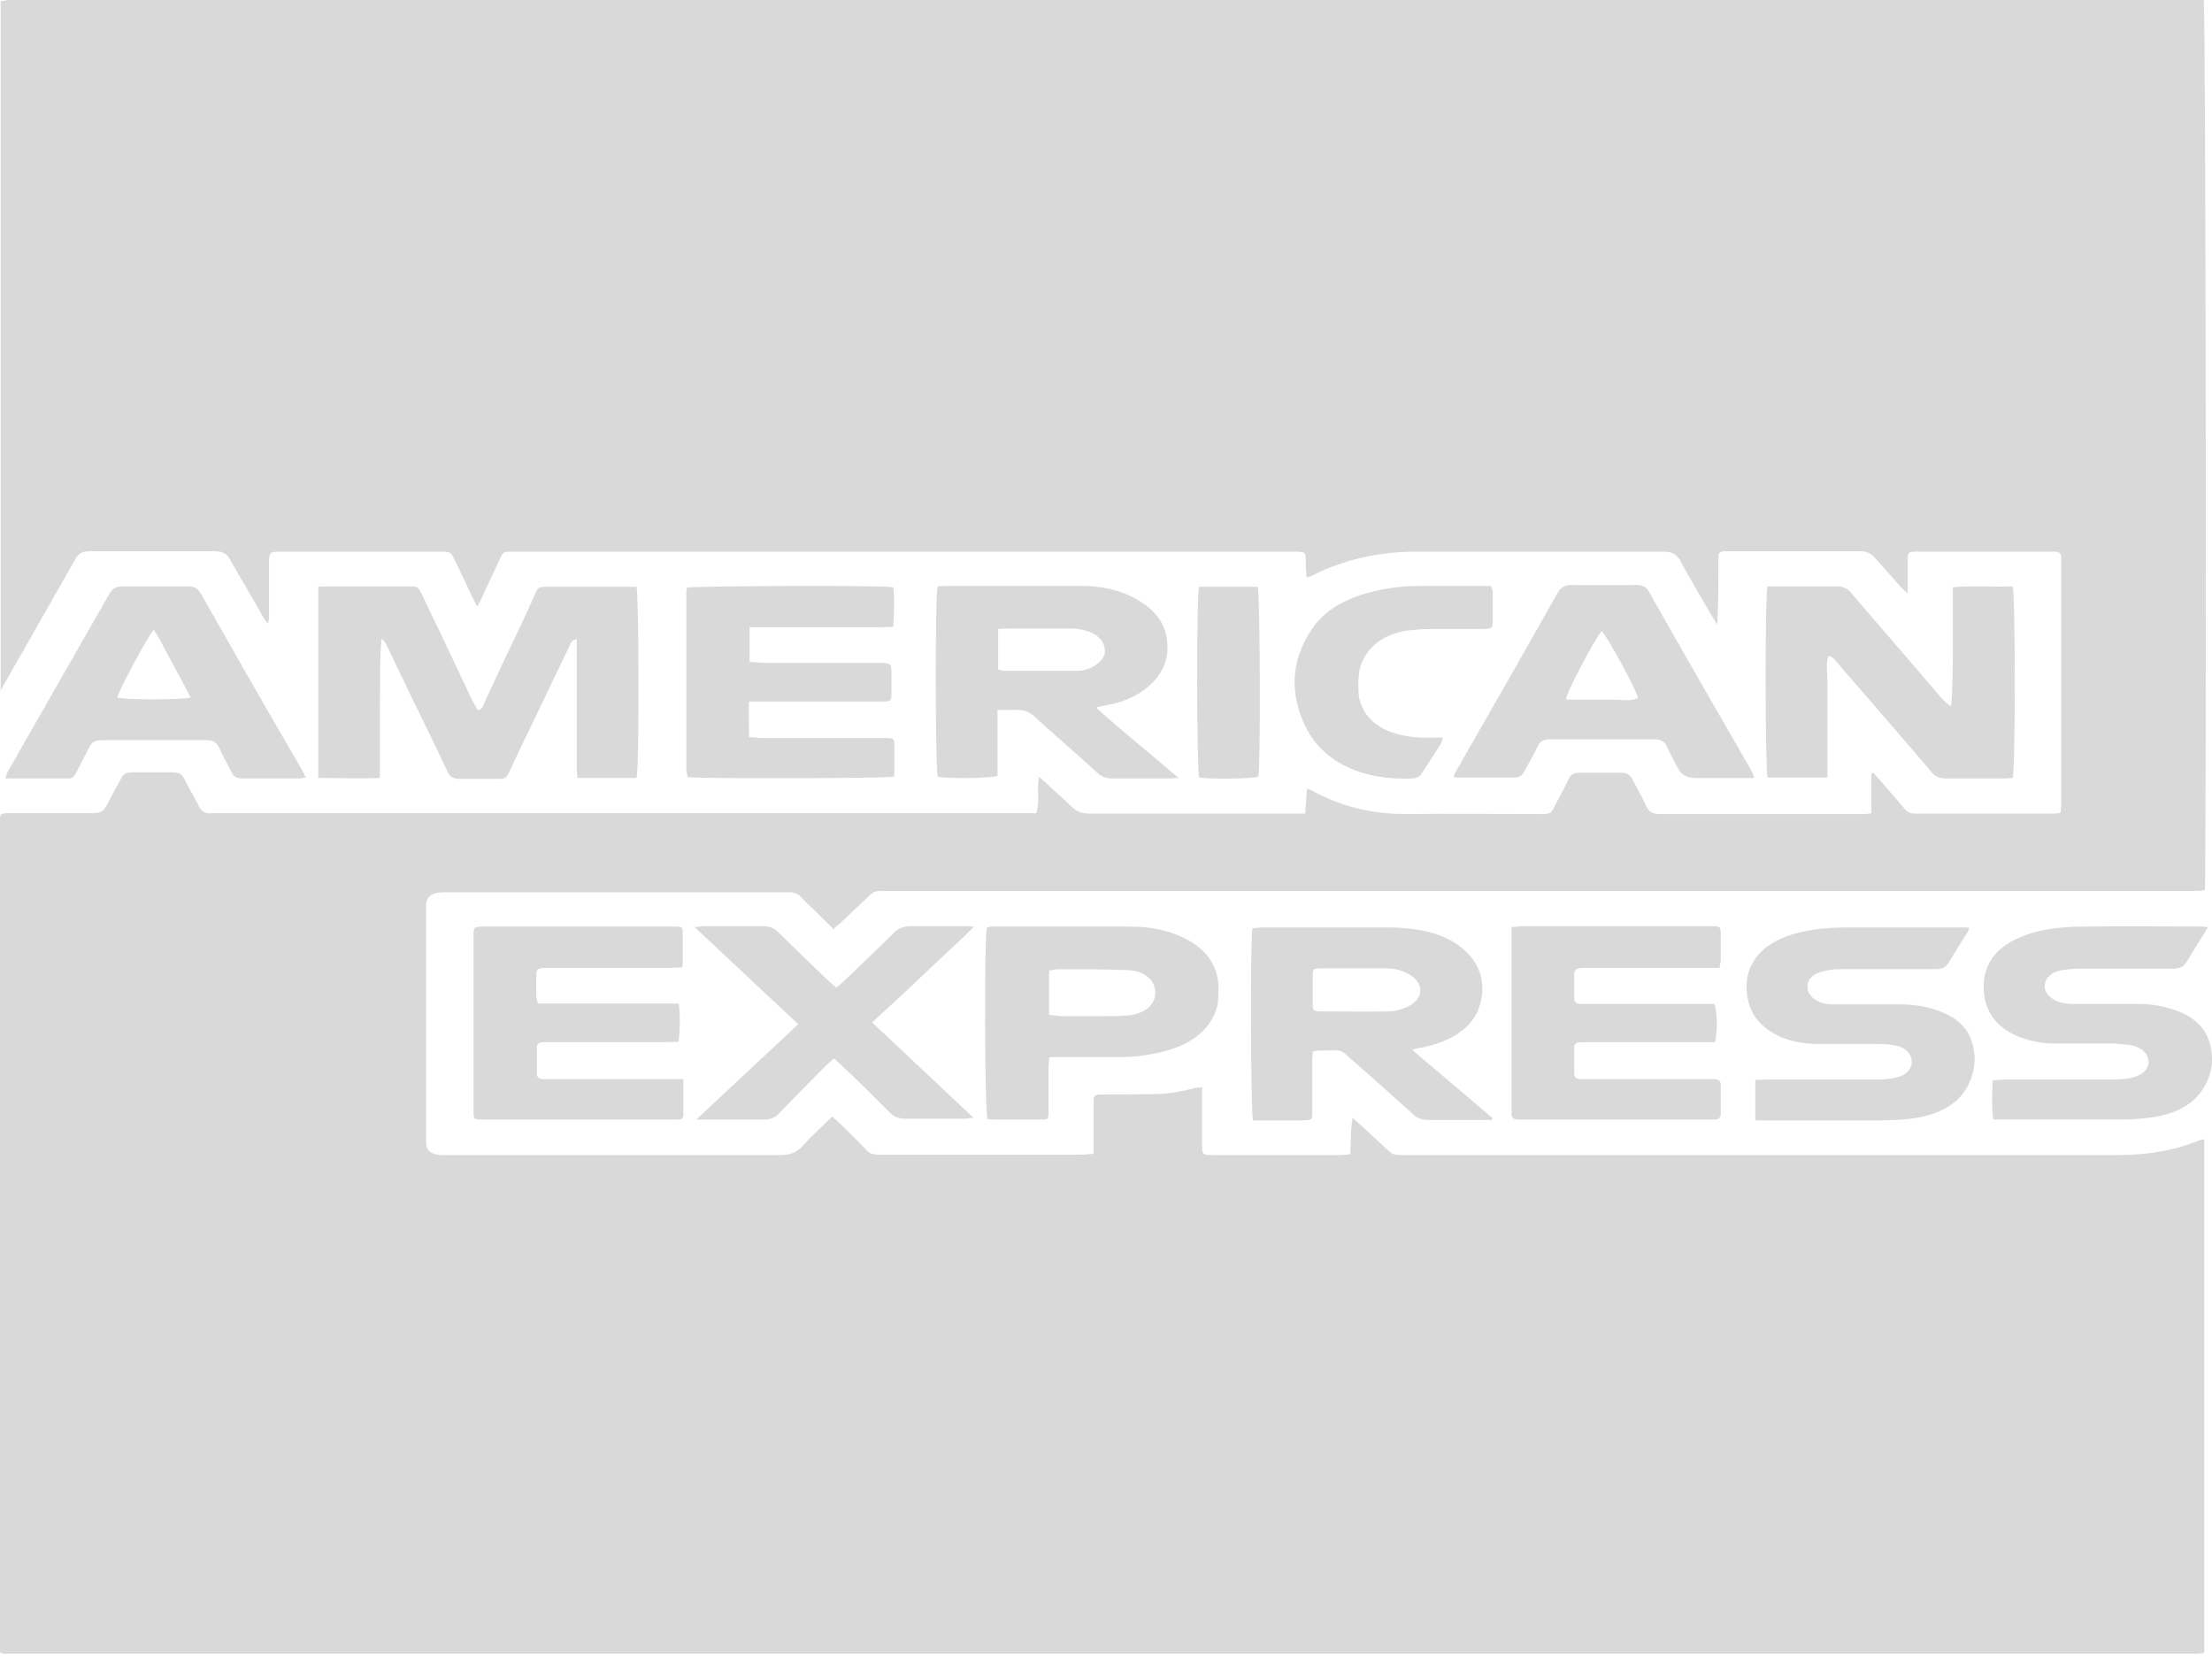 <svg width="48" height="36" viewBox="0 0 48 36" fill="none" xmlns="http://www.w3.org/2000/svg">
<path d="M18.111 20.183C17.945 20.021 17.805 19.887 17.666 19.744C17.564 19.649 17.462 19.553 17.373 19.458C17.309 19.391 17.233 19.363 17.119 19.363C17.068 19.363 17.017 19.363 16.953 19.363C14.512 19.363 12.07 19.363 9.628 19.363C9.374 19.363 9.247 19.458 9.247 19.649C9.247 21.366 9.247 23.082 9.247 24.799C9.247 24.977 9.37 25.066 9.615 25.066C12.044 25.066 14.473 25.066 16.89 25.066C17.119 25.066 17.271 25.028 17.411 24.875C17.602 24.656 17.831 24.456 18.06 24.227C18.123 24.294 18.187 24.341 18.238 24.389C18.429 24.58 18.619 24.761 18.797 24.952C18.861 25.028 18.95 25.057 19.064 25.057C19.115 25.057 19.154 25.057 19.204 25.057C20.603 25.057 22.002 25.057 23.389 25.057C23.49 25.057 23.592 25.047 23.732 25.038C23.732 24.961 23.732 24.895 23.732 24.837C23.732 24.532 23.732 24.217 23.732 23.912C23.732 23.769 23.745 23.75 23.935 23.75C24.304 23.75 24.673 23.75 25.029 23.741C25.347 23.741 25.652 23.683 25.945 23.607C25.983 23.607 26.021 23.597 26.085 23.588C26.085 23.664 26.085 23.721 26.085 23.788C26.085 24.141 26.085 24.494 26.085 24.856C26.085 25.057 26.097 25.066 26.352 25.066C27.255 25.066 28.158 25.066 29.048 25.066C29.124 25.066 29.2 25.057 29.302 25.047C29.315 24.78 29.302 24.523 29.353 24.256C29.544 24.427 29.735 24.608 29.925 24.78C30.281 25.104 30.154 25.066 30.701 25.066C35.775 25.066 40.85 25.066 45.924 25.066C46.56 25.066 47.145 24.98 47.704 24.752C47.742 24.742 47.768 24.732 47.806 24.723C47.819 24.723 47.832 24.723 47.832 24.732C47.832 24.732 47.832 24.732 47.832 24.742C47.832 28.414 47.832 32.086 47.832 35.758C47.832 35.797 47.832 35.825 47.832 35.854L47.806 35.873C47.806 35.873 47.806 35.873 47.793 35.873C47.768 35.873 47.73 35.883 47.704 35.883C31.858 35.883 16.012 35.883 0.179 35.883C0.141 35.883 0.103 35.883 0.065 35.883C0.052 35.883 0.039 35.873 0.001 35.854C0.001 35.806 0.001 35.739 0.001 35.682C0.001 35.243 0.001 34.814 0.001 34.376C0.001 28.891 0.001 23.397 0.001 17.913C0.001 17.617 -0.037 17.646 0.357 17.646C0.904 17.646 1.451 17.646 2.01 17.646C2.163 17.646 2.239 17.607 2.303 17.503C2.405 17.293 2.519 17.092 2.634 16.883C2.672 16.797 2.748 16.759 2.875 16.759C3.168 16.759 3.46 16.759 3.74 16.759C3.88 16.759 3.943 16.797 3.994 16.892C4.096 17.102 4.223 17.302 4.325 17.512C4.376 17.607 4.452 17.665 4.592 17.646C4.643 17.646 4.681 17.646 4.732 17.646C10.544 17.646 16.343 17.646 22.155 17.646H22.486C22.575 17.388 22.486 17.131 22.549 16.854C22.625 16.921 22.676 16.968 22.727 17.016C22.905 17.188 23.096 17.35 23.274 17.522C23.376 17.617 23.49 17.655 23.643 17.655C24.953 17.655 26.263 17.655 27.585 17.655C27.814 17.655 28.056 17.655 28.323 17.655L28.361 17.111C28.437 17.14 28.488 17.159 28.526 17.188C29.124 17.503 29.773 17.665 30.51 17.665C31.477 17.655 32.431 17.665 33.397 17.665C33.651 17.665 33.651 17.665 33.741 17.483C33.842 17.283 33.957 17.092 34.046 16.892C34.084 16.806 34.16 16.768 34.287 16.768C34.58 16.768 34.885 16.768 35.178 16.768C35.292 16.768 35.356 16.806 35.407 16.883C35.521 17.092 35.636 17.302 35.737 17.522C35.788 17.617 35.864 17.665 36.004 17.665C37.467 17.665 38.929 17.665 40.404 17.665C40.468 17.665 40.519 17.665 40.608 17.646V16.778H40.659C40.773 16.902 40.888 17.035 41.002 17.169C41.117 17.302 41.231 17.436 41.346 17.569C41.397 17.627 41.46 17.655 41.549 17.655C42.566 17.655 43.584 17.655 44.589 17.655C44.627 17.655 44.665 17.646 44.716 17.636C44.716 17.569 44.728 17.512 44.728 17.445C44.728 15.69 44.728 13.935 44.728 12.18C44.728 12.152 44.728 12.123 44.728 12.094C44.728 12.008 44.678 11.961 44.563 11.97C44.538 11.97 44.5 11.97 44.474 11.97C43.533 11.97 42.592 11.97 41.664 11.97C41.664 11.97 41.651 11.97 41.638 11.97C41.409 11.97 41.397 11.98 41.397 12.142C41.397 12.323 41.397 12.495 41.397 12.676C41.397 12.733 41.397 12.791 41.397 12.877C41.333 12.819 41.295 12.791 41.269 12.762C41.079 12.543 40.875 12.323 40.684 12.104C40.608 12.008 40.506 11.961 40.354 11.961C39.413 11.961 38.471 11.961 37.543 11.961C37.505 11.961 37.467 11.961 37.429 11.961C37.34 11.961 37.289 11.999 37.289 12.066C37.289 12.161 37.289 12.247 37.289 12.342C37.289 12.743 37.289 13.144 37.263 13.554C37.212 13.468 37.162 13.392 37.111 13.306C36.895 12.924 36.666 12.552 36.462 12.171C36.386 12.028 36.271 11.961 36.055 11.97C34.287 11.97 32.532 11.97 30.765 11.97C29.938 11.97 29.188 12.133 28.501 12.476C28.476 12.485 28.45 12.505 28.425 12.514C28.425 12.514 28.399 12.514 28.348 12.533C28.348 12.457 28.348 12.38 28.336 12.304C28.336 12.266 28.336 12.238 28.336 12.199C28.336 11.97 28.336 11.97 28.03 11.97C24.113 11.97 20.196 11.97 16.279 11.97C14.626 11.97 12.973 11.97 11.307 11.97C11.256 11.97 11.205 11.97 11.142 11.97C10.925 11.97 10.925 11.97 10.849 12.123C10.709 12.428 10.569 12.724 10.429 13.029C10.417 13.067 10.391 13.096 10.353 13.163C10.251 12.962 10.162 12.781 10.086 12.609C10.01 12.457 9.946 12.304 9.87 12.161C9.781 11.97 9.781 11.97 9.514 11.97C8.547 11.97 7.593 11.97 6.627 11.97C6.449 11.97 6.258 11.97 6.08 11.97C5.864 11.97 5.851 11.989 5.838 12.152C5.838 12.543 5.838 12.943 5.838 13.334C5.838 13.401 5.838 13.458 5.813 13.535C5.787 13.496 5.749 13.458 5.724 13.411C5.482 12.981 5.228 12.562 4.986 12.133C4.923 12.008 4.821 11.961 4.643 11.961C3.753 11.961 2.862 11.961 1.96 11.961C1.781 11.961 1.705 12.008 1.642 12.123C1.133 13.02 0.624 13.907 0.115 14.803C0.09 14.851 0.052 14.908 0.014 14.984V0.029C0.014 0.029 0.115 0.01 0.166 0C0.23 0 0.306 0 0.37 0C16.076 0 31.782 0 47.488 0H47.819C47.87 0.143 47.882 19.076 47.844 19.315C47.806 19.315 47.755 19.334 47.704 19.334C47.615 19.334 47.526 19.334 47.425 19.334C38.077 19.334 28.73 19.334 19.383 19.334C18.899 19.334 19.014 19.305 18.721 19.572C18.556 19.725 18.39 19.887 18.225 20.04C18.187 20.068 18.149 20.097 18.098 20.145L18.111 20.183Z" fill="#D9D9D9"/>
<path d="M6.906 16.882V12.733C6.983 12.733 7.059 12.724 7.135 12.724C7.708 12.724 8.28 12.724 8.852 12.724C9.068 12.724 9.068 12.724 9.145 12.876C9.514 13.649 9.882 14.421 10.251 15.204C10.289 15.27 10.328 15.337 10.366 15.413C10.48 15.385 10.48 15.318 10.506 15.261C10.76 14.708 11.014 14.164 11.281 13.611C11.396 13.372 11.51 13.124 11.612 12.886C11.688 12.733 11.688 12.733 11.905 12.733C12.477 12.733 13.049 12.733 13.621 12.733C13.685 12.733 13.761 12.733 13.812 12.733C13.863 12.876 13.876 16.711 13.812 16.882H12.528C12.528 16.806 12.515 16.749 12.515 16.682C12.515 15.814 12.515 14.946 12.515 14.078C12.515 14.011 12.515 13.944 12.515 13.868C12.388 13.897 12.388 13.964 12.362 14.011C12.095 14.555 11.841 15.108 11.574 15.652C11.396 16.014 11.218 16.386 11.052 16.749C10.976 16.901 10.976 16.901 10.76 16.901C10.505 16.901 10.239 16.901 9.984 16.901C9.844 16.901 9.768 16.863 9.717 16.758C9.463 16.205 9.183 15.652 8.916 15.099C8.738 14.727 8.56 14.355 8.382 13.983C8.356 13.935 8.331 13.897 8.28 13.859C8.229 14.364 8.255 14.86 8.242 15.356C8.242 15.862 8.242 16.358 8.242 16.882C7.797 16.901 7.364 16.882 6.919 16.882H6.906Z" fill="#D9D9D9"/>
<path d="M38.344 12.724C38.548 12.724 38.726 12.724 38.917 12.724C39.222 12.724 39.527 12.724 39.832 12.724C39.985 12.724 40.074 12.753 40.163 12.858C40.812 13.621 41.473 14.374 42.121 15.137C42.185 15.204 42.249 15.271 42.338 15.328C42.376 14.899 42.376 14.47 42.376 14.05C42.376 13.621 42.376 13.192 42.376 12.743C42.821 12.705 43.253 12.743 43.673 12.724C43.736 12.877 43.736 16.711 43.673 16.883C43.609 16.883 43.533 16.893 43.457 16.893C43.05 16.893 42.643 16.893 42.249 16.893C42.096 16.893 41.994 16.854 41.918 16.759C41.244 15.967 40.557 15.176 39.87 14.384C39.819 14.327 39.794 14.26 39.68 14.231C39.616 14.413 39.654 14.584 39.654 14.756C39.654 14.937 39.654 15.109 39.654 15.29V16.873H38.357C38.306 16.75 38.293 12.925 38.357 12.715L38.344 12.724Z" fill="#D9D9D9"/>
<path d="M30.625 22.767L32.392 24.265L32.367 24.303H32.1C31.731 24.303 31.362 24.303 31.006 24.303C30.866 24.303 30.765 24.274 30.675 24.188C30.243 23.797 29.811 23.416 29.378 23.034C29.048 22.748 29.188 22.796 28.641 22.796C28.602 22.796 28.552 22.805 28.488 22.815C28.488 22.881 28.475 22.939 28.475 23.006C28.475 23.387 28.475 23.759 28.475 24.141C28.475 24.303 28.475 24.312 28.246 24.312C27.954 24.312 27.661 24.312 27.382 24.312C27.318 24.312 27.242 24.312 27.191 24.312C27.14 24.179 27.127 20.344 27.178 20.144C27.242 20.144 27.318 20.125 27.394 20.125C28.297 20.125 29.188 20.125 30.09 20.125C30.396 20.125 30.701 20.154 30.993 20.22C31.68 20.392 32.138 20.84 32.163 21.375C32.202 22.099 31.706 22.586 30.765 22.748C30.739 22.748 30.714 22.767 30.637 22.786L30.625 22.767ZM28.514 21.022C28.514 21.022 28.488 21.079 28.488 21.107C28.488 21.346 28.488 21.584 28.488 21.823C28.488 21.928 28.514 21.947 28.666 21.947C29.162 21.947 29.658 21.956 30.154 21.947C30.294 21.947 30.447 21.89 30.574 21.832C30.892 21.661 30.904 21.346 30.599 21.155C30.447 21.06 30.268 21.012 30.078 21.012C29.62 21.012 29.162 21.012 28.704 21.012C28.641 21.012 28.59 21.012 28.514 21.031V21.022Z" fill="#D9D9D9"/>
<path d="M23.796 15.367C24.381 15.891 24.978 16.368 25.576 16.883C25.487 16.883 25.436 16.893 25.385 16.893C24.978 16.893 24.559 16.893 24.152 16.893C24.012 16.893 23.923 16.864 23.834 16.788C23.376 16.368 22.893 15.958 22.435 15.538C22.32 15.443 22.219 15.395 22.041 15.405C21.926 15.405 21.799 15.405 21.646 15.405C21.646 15.576 21.646 15.738 21.646 15.891C21.646 16.053 21.646 16.215 21.646 16.368V16.835C21.468 16.893 20.604 16.902 20.349 16.854C20.298 16.721 20.286 12.896 20.349 12.724C20.413 12.724 20.476 12.715 20.54 12.715C21.519 12.715 22.498 12.715 23.465 12.715C24.025 12.715 24.508 12.858 24.902 13.163C25.156 13.363 25.284 13.602 25.322 13.869C25.373 14.251 25.271 14.594 24.927 14.889C24.711 15.08 24.431 15.214 24.114 15.281C24.025 15.3 23.936 15.319 23.796 15.347V15.367ZM21.659 13.64V14.527C21.659 14.527 21.761 14.556 21.799 14.556C22.32 14.556 22.829 14.556 23.351 14.556C23.376 14.556 23.414 14.556 23.44 14.556C23.719 14.518 23.948 14.346 23.974 14.165C23.999 13.945 23.834 13.755 23.541 13.678C23.452 13.659 23.363 13.64 23.274 13.64C22.804 13.64 22.333 13.64 21.863 13.64C21.799 13.64 21.748 13.64 21.659 13.65V13.64Z" fill="#D9D9D9"/>
<path d="M14.829 23.426C14.829 23.702 14.829 23.95 14.829 24.198C14.829 24.265 14.791 24.294 14.702 24.294C14.651 24.294 14.613 24.294 14.562 24.294C13.227 24.294 11.892 24.294 10.556 24.294C10.543 24.294 10.531 24.294 10.505 24.294C10.276 24.294 10.276 24.294 10.276 24.122C10.276 22.844 10.276 21.575 10.276 20.297C10.276 20.116 10.276 20.106 10.543 20.106C11.892 20.106 13.239 20.106 14.588 20.106C14.816 20.106 14.816 20.106 14.816 20.278C14.816 20.459 14.816 20.641 14.816 20.831C14.816 20.879 14.816 20.927 14.804 20.994C14.702 20.994 14.613 21.003 14.524 21.003C13.71 21.003 12.896 21.003 12.069 21.003C12.006 21.003 11.942 21.003 11.892 21.003C11.65 21.003 11.637 21.022 11.637 21.203C11.637 21.337 11.637 21.47 11.637 21.594C11.637 21.652 11.65 21.709 11.675 21.776H14.727C14.766 22.062 14.753 22.319 14.727 22.605C14.626 22.605 14.537 22.615 14.448 22.615C13.634 22.615 12.82 22.615 11.993 22.615C11.93 22.615 11.853 22.615 11.79 22.615C11.701 22.615 11.65 22.653 11.65 22.72C11.65 22.911 11.65 23.111 11.65 23.302C11.65 23.378 11.701 23.416 11.803 23.416C11.866 23.416 11.942 23.416 12.006 23.416C12.845 23.416 13.685 23.416 14.524 23.416C14.613 23.416 14.702 23.416 14.829 23.416V23.426Z" fill="#D9D9D9"/>
<path d="M37.327 21.004H37.035C36.195 21.004 35.356 21.004 34.516 21.004C34.453 21.004 34.389 21.004 34.338 21.004C34.224 21.004 34.16 21.042 34.16 21.128C34.16 21.309 34.16 21.481 34.16 21.662C34.16 21.748 34.211 21.786 34.326 21.786C34.389 21.786 34.453 21.786 34.504 21.786C35.318 21.786 36.132 21.786 36.958 21.786H37.2C37.263 21.919 37.276 22.425 37.212 22.616C37.136 22.616 37.047 22.616 36.958 22.616C36.144 22.616 35.33 22.616 34.504 22.616C34.44 22.616 34.364 22.616 34.3 22.616C34.211 22.616 34.16 22.654 34.16 22.721C34.16 22.911 34.16 23.112 34.16 23.302C34.16 23.379 34.211 23.417 34.313 23.417C34.377 23.417 34.44 23.417 34.491 23.417C35.33 23.417 36.17 23.417 37.009 23.417C37.06 23.417 37.111 23.417 37.174 23.417C37.289 23.417 37.34 23.445 37.34 23.541C37.34 23.751 37.34 23.961 37.34 24.18C37.34 24.256 37.302 24.294 37.187 24.294C37.136 24.294 37.098 24.294 37.047 24.294C35.725 24.294 34.402 24.294 33.092 24.294C33.041 24.294 33.003 24.294 32.952 24.294C32.85 24.294 32.8 24.266 32.8 24.18C32.8 24.151 32.8 24.123 32.8 24.094C32.8 22.826 32.8 21.567 32.8 20.298V20.117C32.901 20.117 32.965 20.098 33.041 20.098C34.389 20.098 35.737 20.098 37.098 20.098C37.327 20.098 37.34 20.098 37.34 20.279C37.34 20.46 37.34 20.632 37.34 20.813C37.34 20.87 37.327 20.927 37.314 20.994L37.327 21.004Z" fill="#D9D9D9"/>
<path d="M16.267 13.621V14.365C16.369 14.365 16.47 14.384 16.572 14.384C17.386 14.384 18.2 14.384 19.026 14.384C19.344 14.384 19.344 14.384 19.344 14.622C19.344 14.775 19.344 14.918 19.344 15.07C19.344 15.213 19.332 15.223 19.128 15.223C18.276 15.223 17.424 15.223 16.559 15.223C16.47 15.223 16.381 15.223 16.254 15.223C16.241 15.49 16.254 15.729 16.254 15.996C16.356 15.996 16.445 16.015 16.521 16.015C17.348 16.015 18.187 16.015 19.014 16.015C19.065 16.015 19.116 16.015 19.179 16.015C19.395 16.015 19.408 16.015 19.408 16.196C19.408 16.368 19.408 16.539 19.408 16.711C19.408 16.759 19.408 16.806 19.395 16.854C19.217 16.892 15.249 16.902 14.919 16.864C14.919 16.816 14.893 16.759 14.893 16.711C14.893 15.433 14.893 14.164 14.893 12.886C14.893 12.838 14.893 12.8 14.906 12.753C15.071 12.714 19.09 12.695 19.383 12.743C19.421 13.02 19.395 13.306 19.383 13.602C19.281 13.602 19.192 13.611 19.103 13.611C18.251 13.611 17.399 13.611 16.534 13.611H16.229L16.267 13.621Z" fill="#D9D9D9"/>
<path d="M38.039 16.883C37.937 16.883 37.861 16.883 37.785 16.883C37.454 16.883 37.123 16.883 36.805 16.883C36.619 16.883 36.492 16.819 36.424 16.692C36.335 16.53 36.246 16.368 36.169 16.196C36.119 16.091 36.042 16.043 35.89 16.043C35.139 16.043 34.389 16.043 33.651 16.043C33.499 16.043 33.422 16.082 33.372 16.186C33.283 16.377 33.168 16.568 33.066 16.759C33.028 16.835 32.965 16.873 32.85 16.873C32.443 16.873 32.036 16.873 31.642 16.873C31.617 16.873 31.578 16.873 31.54 16.854C31.566 16.806 31.578 16.759 31.604 16.721C32.342 15.433 33.079 14.145 33.804 12.858C33.88 12.734 33.969 12.686 34.147 12.695C34.593 12.705 35.05 12.695 35.495 12.695C35.635 12.695 35.712 12.724 35.775 12.829C36.513 14.136 37.263 15.433 38.014 16.74C38.026 16.768 38.039 16.806 38.064 16.864L38.039 16.883ZM33.969 15.175C34.135 15.194 34.313 15.175 34.491 15.185C34.669 15.185 34.86 15.185 35.038 15.185C35.203 15.185 35.381 15.223 35.546 15.147C35.495 14.937 34.86 13.783 34.758 13.697C34.631 13.821 33.995 15.013 33.982 15.175H33.969Z" fill="#D9D9D9"/>
<path d="M6.614 16.873C6.614 16.873 6.538 16.892 6.512 16.892C6.093 16.892 5.673 16.892 5.253 16.892C5.139 16.892 5.075 16.854 5.037 16.777C4.935 16.587 4.834 16.396 4.745 16.205C4.694 16.11 4.63 16.062 4.478 16.062C3.727 16.062 2.964 16.062 2.214 16.062C2.074 16.062 1.998 16.1 1.947 16.195C1.845 16.396 1.743 16.587 1.642 16.787C1.616 16.844 1.578 16.892 1.489 16.892C1.044 16.892 0.586 16.892 0.115 16.892C0.141 16.835 0.141 16.787 0.166 16.749C0.904 15.461 1.642 14.164 2.379 12.876C2.443 12.771 2.519 12.724 2.684 12.724C3.142 12.724 3.6 12.724 4.058 12.724C4.211 12.724 4.287 12.762 4.35 12.867C4.935 13.897 5.52 14.927 6.118 15.957C6.258 16.195 6.398 16.444 6.538 16.682C6.576 16.739 6.601 16.806 6.64 16.882L6.614 16.873ZM4.147 15.156C4.058 14.984 3.969 14.812 3.88 14.65C3.791 14.488 3.702 14.316 3.613 14.154C3.524 14.002 3.46 13.83 3.333 13.668C3.193 13.83 2.57 14.994 2.545 15.137C2.71 15.184 3.854 15.194 4.147 15.137V15.156Z" fill="#D9D9D9"/>
<path d="M38.09 24.293V23.435C38.192 23.435 38.281 23.425 38.37 23.425C39.145 23.425 39.921 23.425 40.71 23.425C40.85 23.425 40.989 23.416 41.117 23.387C41.346 23.349 41.473 23.215 41.486 23.053C41.486 22.881 41.371 22.738 41.142 22.691C41.015 22.662 40.875 22.653 40.735 22.653C40.277 22.653 39.819 22.653 39.362 22.653C38.904 22.634 38.51 22.5 38.217 22.223C38.052 22.061 37.963 21.87 37.925 21.67C37.886 21.451 37.886 21.222 37.975 21.012C38.154 20.583 38.56 20.344 39.107 20.22C39.451 20.144 39.794 20.125 40.15 20.125C40.964 20.125 41.778 20.125 42.605 20.125C42.643 20.125 42.681 20.125 42.732 20.134C42.719 20.182 42.706 20.22 42.681 20.249C42.554 20.459 42.414 20.669 42.287 20.888C42.223 20.993 42.147 21.031 41.994 21.031C41.32 21.031 40.646 21.031 39.985 21.031C39.87 21.031 39.756 21.031 39.642 21.06C39.362 21.107 39.209 21.241 39.222 21.422C39.222 21.613 39.438 21.775 39.705 21.794C39.807 21.794 39.921 21.794 40.023 21.794C40.417 21.794 40.812 21.794 41.218 21.794C41.498 21.794 41.765 21.832 42.02 21.918C42.414 22.052 42.681 22.271 42.783 22.586C42.884 22.891 42.872 23.196 42.732 23.502C42.528 23.95 42.083 24.198 41.473 24.274C41.244 24.303 41.015 24.312 40.786 24.312C39.985 24.312 39.184 24.312 38.382 24.312H38.103L38.09 24.293Z" fill="#D9D9D9"/>
<path d="M47.908 20.125C47.857 20.211 47.819 20.277 47.768 20.354C47.666 20.526 47.552 20.697 47.45 20.869C47.387 20.983 47.298 21.021 47.132 21.021C46.471 21.021 45.81 21.021 45.136 21.021C45.008 21.021 44.881 21.031 44.754 21.05C44.525 21.088 44.385 21.212 44.373 21.365C44.347 21.517 44.487 21.689 44.691 21.746C44.792 21.775 44.894 21.785 45.008 21.785C45.466 21.785 45.924 21.785 46.382 21.785C46.687 21.785 46.967 21.832 47.247 21.937C47.679 22.099 47.908 22.376 47.972 22.719C48.023 22.967 48.01 23.215 47.895 23.463C47.692 23.921 47.259 24.179 46.636 24.255C46.42 24.284 46.191 24.293 45.975 24.293C45.161 24.293 44.347 24.293 43.52 24.293H43.253C43.215 24.007 43.228 23.73 43.241 23.444C43.342 23.444 43.431 23.425 43.52 23.425C44.309 23.425 45.097 23.425 45.873 23.425C46 23.425 46.128 23.416 46.255 23.387C46.484 23.339 46.623 23.206 46.623 23.044C46.623 22.872 46.484 22.729 46.242 22.681C46.115 22.662 45.988 22.652 45.861 22.643C45.415 22.643 44.97 22.643 44.538 22.643C44.283 22.643 44.055 22.586 43.838 22.509C43.368 22.328 43.126 22.013 43.063 21.632C43.037 21.47 43.037 21.298 43.075 21.136C43.19 20.678 43.571 20.392 44.144 20.23C44.525 20.125 44.919 20.106 45.314 20.106C46.128 20.096 46.929 20.106 47.743 20.106C47.781 20.106 47.832 20.106 47.895 20.115L47.908 20.125Z" fill="#D9D9D9"/>
<path d="M22.765 22.958C22.765 23.054 22.752 23.111 22.752 23.168C22.752 23.492 22.752 23.817 22.752 24.151C22.752 24.284 22.752 24.294 22.562 24.294C22.231 24.294 21.888 24.294 21.557 24.294C21.519 24.294 21.468 24.294 21.43 24.284C21.366 24.16 21.354 20.326 21.417 20.125C21.442 20.125 21.481 20.106 21.519 20.106C22.498 20.106 23.477 20.106 24.444 20.106C24.736 20.106 25.041 20.125 25.321 20.211C26.021 20.421 26.402 20.812 26.441 21.375C26.441 21.528 26.441 21.69 26.415 21.833C26.275 22.348 25.843 22.682 25.181 22.834C24.902 22.901 24.609 22.939 24.304 22.939C23.897 22.939 23.477 22.939 23.07 22.939C22.994 22.939 22.905 22.939 22.791 22.939L22.765 22.958ZM22.765 22.024C22.867 22.024 22.956 22.052 23.045 22.052C23.325 22.052 23.605 22.052 23.884 22.052C24.088 22.052 24.291 22.052 24.495 22.033C24.851 21.995 25.08 21.795 25.067 21.528C25.067 21.261 24.825 21.06 24.456 21.051C23.961 21.032 23.452 21.032 22.956 21.032C22.892 21.032 22.841 21.051 22.765 21.06V22.033V22.024Z" fill="#D9D9D9"/>
<path d="M18.073 22.988C17.996 23.055 17.945 23.102 17.907 23.14C17.564 23.484 17.233 23.817 16.903 24.161C16.814 24.256 16.699 24.304 16.547 24.294C16.14 24.294 15.733 24.294 15.338 24.294H15.109L17.322 22.225L15.071 20.117C15.16 20.117 15.211 20.098 15.262 20.098C15.694 20.098 16.114 20.098 16.547 20.098C16.699 20.098 16.801 20.136 16.89 20.231C17.246 20.584 17.615 20.937 17.984 21.29C18.035 21.338 18.085 21.376 18.149 21.433C18.212 21.376 18.263 21.338 18.314 21.29C18.683 20.937 19.052 20.584 19.408 20.231C19.51 20.136 19.611 20.098 19.777 20.098C20.146 20.098 20.527 20.098 20.896 20.098C20.959 20.098 21.023 20.098 21.137 20.107C20.769 20.479 20.387 20.813 20.031 21.156C19.675 21.5 19.306 21.834 18.925 22.186L21.125 24.256C21.049 24.256 21.01 24.275 20.959 24.275C20.527 24.275 20.095 24.275 19.65 24.275C19.497 24.275 19.408 24.237 19.319 24.151C18.976 23.808 18.632 23.465 18.276 23.131C18.225 23.083 18.174 23.035 18.098 22.969L18.073 22.988Z" fill="#D9D9D9"/>
<path d="M31.311 16.025C31.286 16.072 31.286 16.101 31.273 16.13C31.133 16.349 30.994 16.559 30.854 16.778C30.803 16.854 30.739 16.893 30.625 16.893C29.582 16.94 28.717 16.54 28.348 15.805C27.992 15.09 27.992 14.374 28.45 13.678C28.73 13.239 29.213 12.972 29.823 12.829C30.142 12.753 30.472 12.715 30.816 12.715C31.248 12.715 31.68 12.715 32.125 12.715C32.202 12.715 32.278 12.715 32.354 12.715C32.367 12.753 32.38 12.791 32.392 12.82C32.392 13.049 32.392 13.278 32.392 13.507C32.392 13.63 32.367 13.64 32.202 13.65C31.808 13.65 31.413 13.65 31.006 13.65C30.892 13.65 30.777 13.659 30.663 13.669C29.913 13.726 29.556 14.184 29.493 14.584C29.468 14.765 29.468 14.966 29.493 15.147C29.62 15.681 30.091 15.967 30.828 16.006C30.981 16.006 31.121 16.006 31.299 16.006L31.311 16.025Z" fill="#D9D9D9"/>
<path d="M26.021 12.733H27.293C27.344 12.877 27.356 16.663 27.306 16.854C27.153 16.902 26.288 16.911 26.021 16.873C25.97 16.749 25.957 12.934 26.021 12.733Z" fill="#D9D9D9"/>
</svg>
